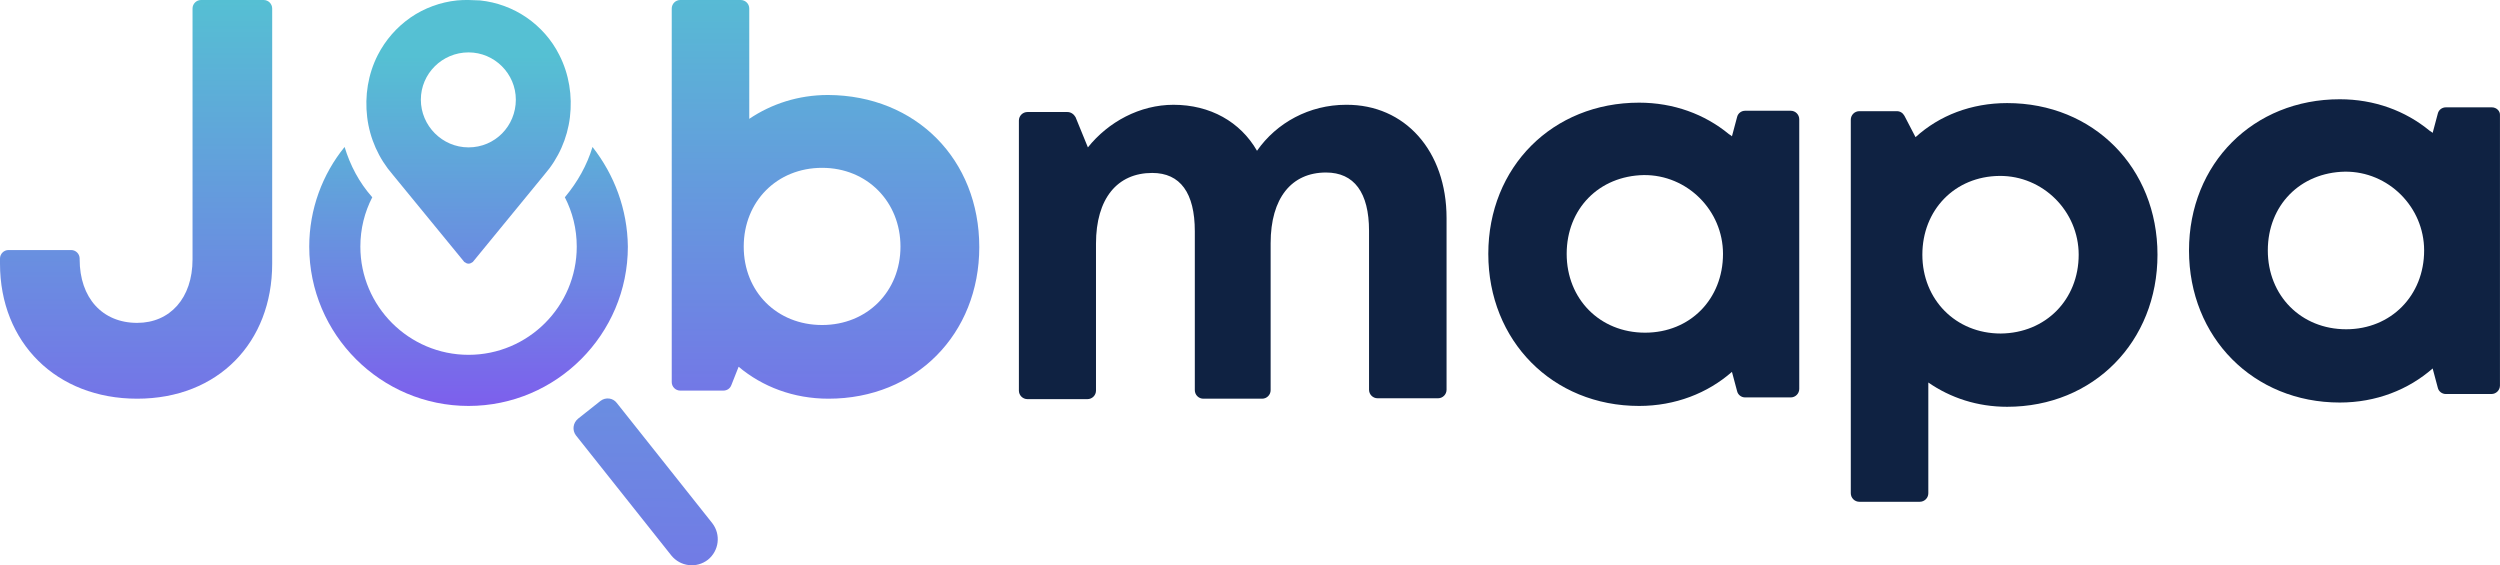 <?xml version="1.0" encoding="UTF-8"?><svg id="Vrstva_2" xmlns="http://www.w3.org/2000/svg" xmlns:xlink="http://www.w3.org/1999/xlink" viewBox="0 0 586.91 132.71"><defs><style>.cls-1{fill:url(#Nepojmenovaný_přechod_4);}.cls-1,.cls-2,.cls-3,.cls-4,.cls-5,.cls-6,.cls-7{stroke-width:0px;}.cls-2{fill:url(#Nepojmenovaný_přechod_5);}.cls-3{fill:none;}.cls-4{fill:#0f2242;}.cls-5{fill:url(#Nepojmenovaný_přechod_5-2);}.cls-6{fill:url(#Nepojmenovaný_přechod_5-4);}.cls-7{fill:url(#Nepojmenovaný_přechod_5-3);}</style><linearGradient id="Nepojmenovaný_přechod_5" x1="31.95" y1="834.51" x2="31.95" y2="956.09" gradientTransform="translate(0 -835.25)" gradientUnits="userSpaceOnUse"><stop offset="0" stop-color="#55c0d3"/><stop offset="1" stop-color="#7d5fed"/></linearGradient><linearGradient id="Nepojmenovaný_přechod_5-2" x1="193.8" y1="827.14" x2="193.8" y2="961.84" xlink:href="#Nepojmenovaný_přechod_5"/><linearGradient id="Nepojmenovaný_přechod_5-3" x1="152.4" y1="821.7" x2="151.07" y2="1027.58" xlink:href="#Nepojmenovaný_přechod_5"/><linearGradient id="Nepojmenovaný_přechod_4" x1="110" y1="807.68" x2="110" y2="882.4" gradientTransform="translate(0 902.98) scale(1 -1)" gradientUnits="userSpaceOnUse"><stop offset="0" stop-color="#7d5fed"/><stop offset="1" stop-color="#55c0d3"/></linearGradient><linearGradient id="Nepojmenovaný_přechod_5-4" x1="110" y1="848.48" x2="110" y2="936.75" xlink:href="#Nepojmenovaný_přechod_5"/></defs><g id="Vrstva_2-2"><path class="cls-3" d="M385.9,41.2c-10.5.1-18.1,8-18.1,18.5s7.8,18.5,18.4,18.5,18.3-7.9,18.3-18.5-8.4-18.6-18.6-18.5Z"/><path class="cls-4" d="M420.4,26h-10.7c-.9,0-1.7.6-1.9,1.5l-1.2,4.5c-.3-.3-.6-.4-.7-.5-5.7-4.7-13-7.4-21.1-7.4-20.3,0-35.4,15.1-35.4,35.5s15.1,35.7,35.4,35.7c8.5,0,16.1-3,21.8-8l1.2,4.5c.2.9,1,1.5,1.9,1.5h10.7c1.1,0,2-.9,2-2V28c0-1.1-.9-2-2-2ZM386.2,78.1c-10.6,0-18.4-7.9-18.4-18.5s7.6-18.3,18.1-18.5c10.2-.1,18.6,8.3,18.6,18.5,0,10.6-7.7,18.5-18.3,18.5Z"/><path class="cls-4" d="M585,25.2h-10.8c-.9,0-1.7.6-1.9,1.5l-1.2,4.5c-.3-.3-.6-.4-.7-.5-5.7-4.7-13-7.4-21.1-7.4-20.3,0-35.4,15.1-35.4,35.5s15.1,35.7,35.4,35.7c8.5,0,16.1-3,21.8-8l1.2,4.5c.2.9,1,1.5,1.9,1.5h10.7c1.1,0,2-.9,2-2V27.1c.1-1-.8-1.9-1.9-1.9ZM550.8,77.3c-10.6,0-18.4-7.9-18.4-18.5s7.6-18.3,18.1-18.5c10.2-.1,18.6,8.3,18.6,18.5,0,10.6-7.8,18.5-18.3,18.5Z"/><path class="cls-4" d="M339.6,51.2v40.3c0,1.1-.9,2-2,2h-14.2c-1.1,0-2-.9-2-2v-37.3c0-9-3.5-13.7-10.1-13.7-8.1,0-13,6-13,16.6v34.5c0,1.1-.9,2-2,2h-13.8c-1.1,0-2-.9-2-2v-37.3c0-9-3.4-13.7-10-13.7-8.2,0-13.2,6-13.2,16.6v34.5c0,1.1-.9,2-2,2h-14.1c-1.1,0-2-.9-2-2V28.3c0-1.1.9-2,2-2h9.4c.8,0,1.5.5,1.9,1.2l2.9,7.1c4.8-6,12.2-10,20.1-10,8.6,0,15.7,4,19.6,10.8,4.6-6.6,12.3-10.8,20.9-10.8,13.8-.1,23.6,10.8,23.6,26.6h0Z"/><path class="cls-4" d="M471.2,24.2c20.3,0,35.3,15.2,35.3,35.6s-15,35.7-35.3,35.7c-7,0-13.3-2.1-18.5-5.7v26c0,1.1-.9,2-2,2h-14.2c-1.1,0-2-.9-2-2V28.1c0-1.1.9-2,2-2h8.8c.8,0,1.4.4,1.8,1.1l2.6,5c5.6-5.1,13.1-8,21.5-8h0ZM488,59.8c0-10.2-8.4-18.6-18.6-18.5-10.5.1-18.1,8-18.1,18.5s7.8,18.5,18.4,18.5c10.6-.1,18.3-8,18.3-18.5Z"/><path class="cls-2" d="M0,61.9v-1.2c0-1.1.9-2,2-2h14.7c1.1,0,2,.9,2,2v.2c0,9,5.3,14.9,13.5,14.9,7.7,0,13-5.8,13-14.9V2C45.2.9,46.1,0,47.2,0h14.7C63,0,63.9.9,63.9,2v59.9c0,18.5-12.7,31.7-31.7,31.7S0,80.4,0,61.9Z"/><path class="cls-5" d="M229.9,58c0,20.4-14.9,35.6-35.4,35.6-8.2,0-15.5-2.8-21.1-7.5l-1.7,4.3c-.3.8-1,1.3-1.9,1.3h-10.1c-1.1,0-2-.9-2-2V2C157.7.9,158.6,0,159.7,0h14.2c1.1,0,2,.9,2,2v25.9c5.2-3.5,11.5-5.6,18.5-5.6,20.7.1,35.5,15.2,35.5,35.7h0ZM193,76.3c10.6,0,18.4-7.9,18.4-18.4s-7.8-18.5-18.4-18.5-18.4,7.9-18.4,18.5,7.8,18.4,18.4,18.4h0Z"/><path class="cls-7" d="M144.8,94.6l22.4,28.2c2.1,2.7,1.6,6.5-1,8.6h0c-2.7,2.1-6.5,1.6-8.6-1l-22.4-28.2c-.9-1.2-.7-2.9.5-3.9l5.3-4.2c1.2-.9,2.9-.7,3.8.5h0Z"/><path class="cls-3" d="M110,72.8h0c-.5,0-1-.2-1.3-.6l-21.3-25.9c-1.8,3.5-2.8,7.4-2.8,11.6,0,14,11.4,25.4,25.4,25.4s25.4-11.4,25.4-25.4c0-4.2-1-8.1-2.8-11.6l-21.4,25.9c-.3.4-.7.6-1.2.6Z"/><path class="cls-3" d="M124.1,23.4c-.3-7.5-6.5-13.6-14.1-13.6s-13.8,6-14.1,13.6c4.4-1.8,9.2-2.8,14.2-2.8,4.9,0,9.6,1,14,2.8Z"/><path class="cls-3" d="M119.5,34.5c-2.9-1.2-6.1-1.9-9.5-1.9s-6.6.7-9.5,1.9c2.5,2.3,5.9,3.7,9.5,3.7s7-1.4,9.5-3.7Z"/><path class="cls-1" d="M139.1,34.5c-1.3,4.3-3.5,8.2-6.4,11.7h0l-.1.1c1.8,3.5,2.8,7.4,2.8,11.6,0,14-11.4,25.4-25.4,25.4s-25.4-11.4-25.4-25.4c0-4.2,1-8.1,2.8-11.6l-.1-.1h0c-3-3.4-5.1-7.4-6.4-11.7-5.2,6.4-8.3,14.6-8.3,23.4,0,20.6,16.8,37.4,37.4,37.4s37.4-16.8,37.4-37.4c-.1-8.8-3.2-16.9-8.3-23.4Z"/><g id="Group_8215"><g id="Group_8212"><g id="Pin"><g id="Path_3793"><path class="cls-6" d="M110,61.9c-.4,0-.7-.2-1-.4l-16.8-20.5h0c-3.3-3.8-5.4-8.5-6-13.5s.2-10.1,2.5-14.6c1.8-3.5,4.4-6.5,7.7-8.8,3.2-2.2,7-3.6,10.9-4,.9-.1,1.8-.1,2.7-.1s1.8.1,2.7.1c3.9.4,7.7,1.8,10.9,4s5.9,5.2,7.7,8.8c2.3,4.5,3.1,9.6,2.5,14.6s-2.7,9.7-6,13.5h0l-16.8,20.5c-.3.2-.6.4-1,.4h0ZM110,12.3c-6.2,0-11.2,5-11.2,11.1s5,11.2,11.2,11.2,11.1-5,11.1-11.2c0-6.1-5-11.1-11.1-11.1Z"/></g></g></g></g></g></svg>